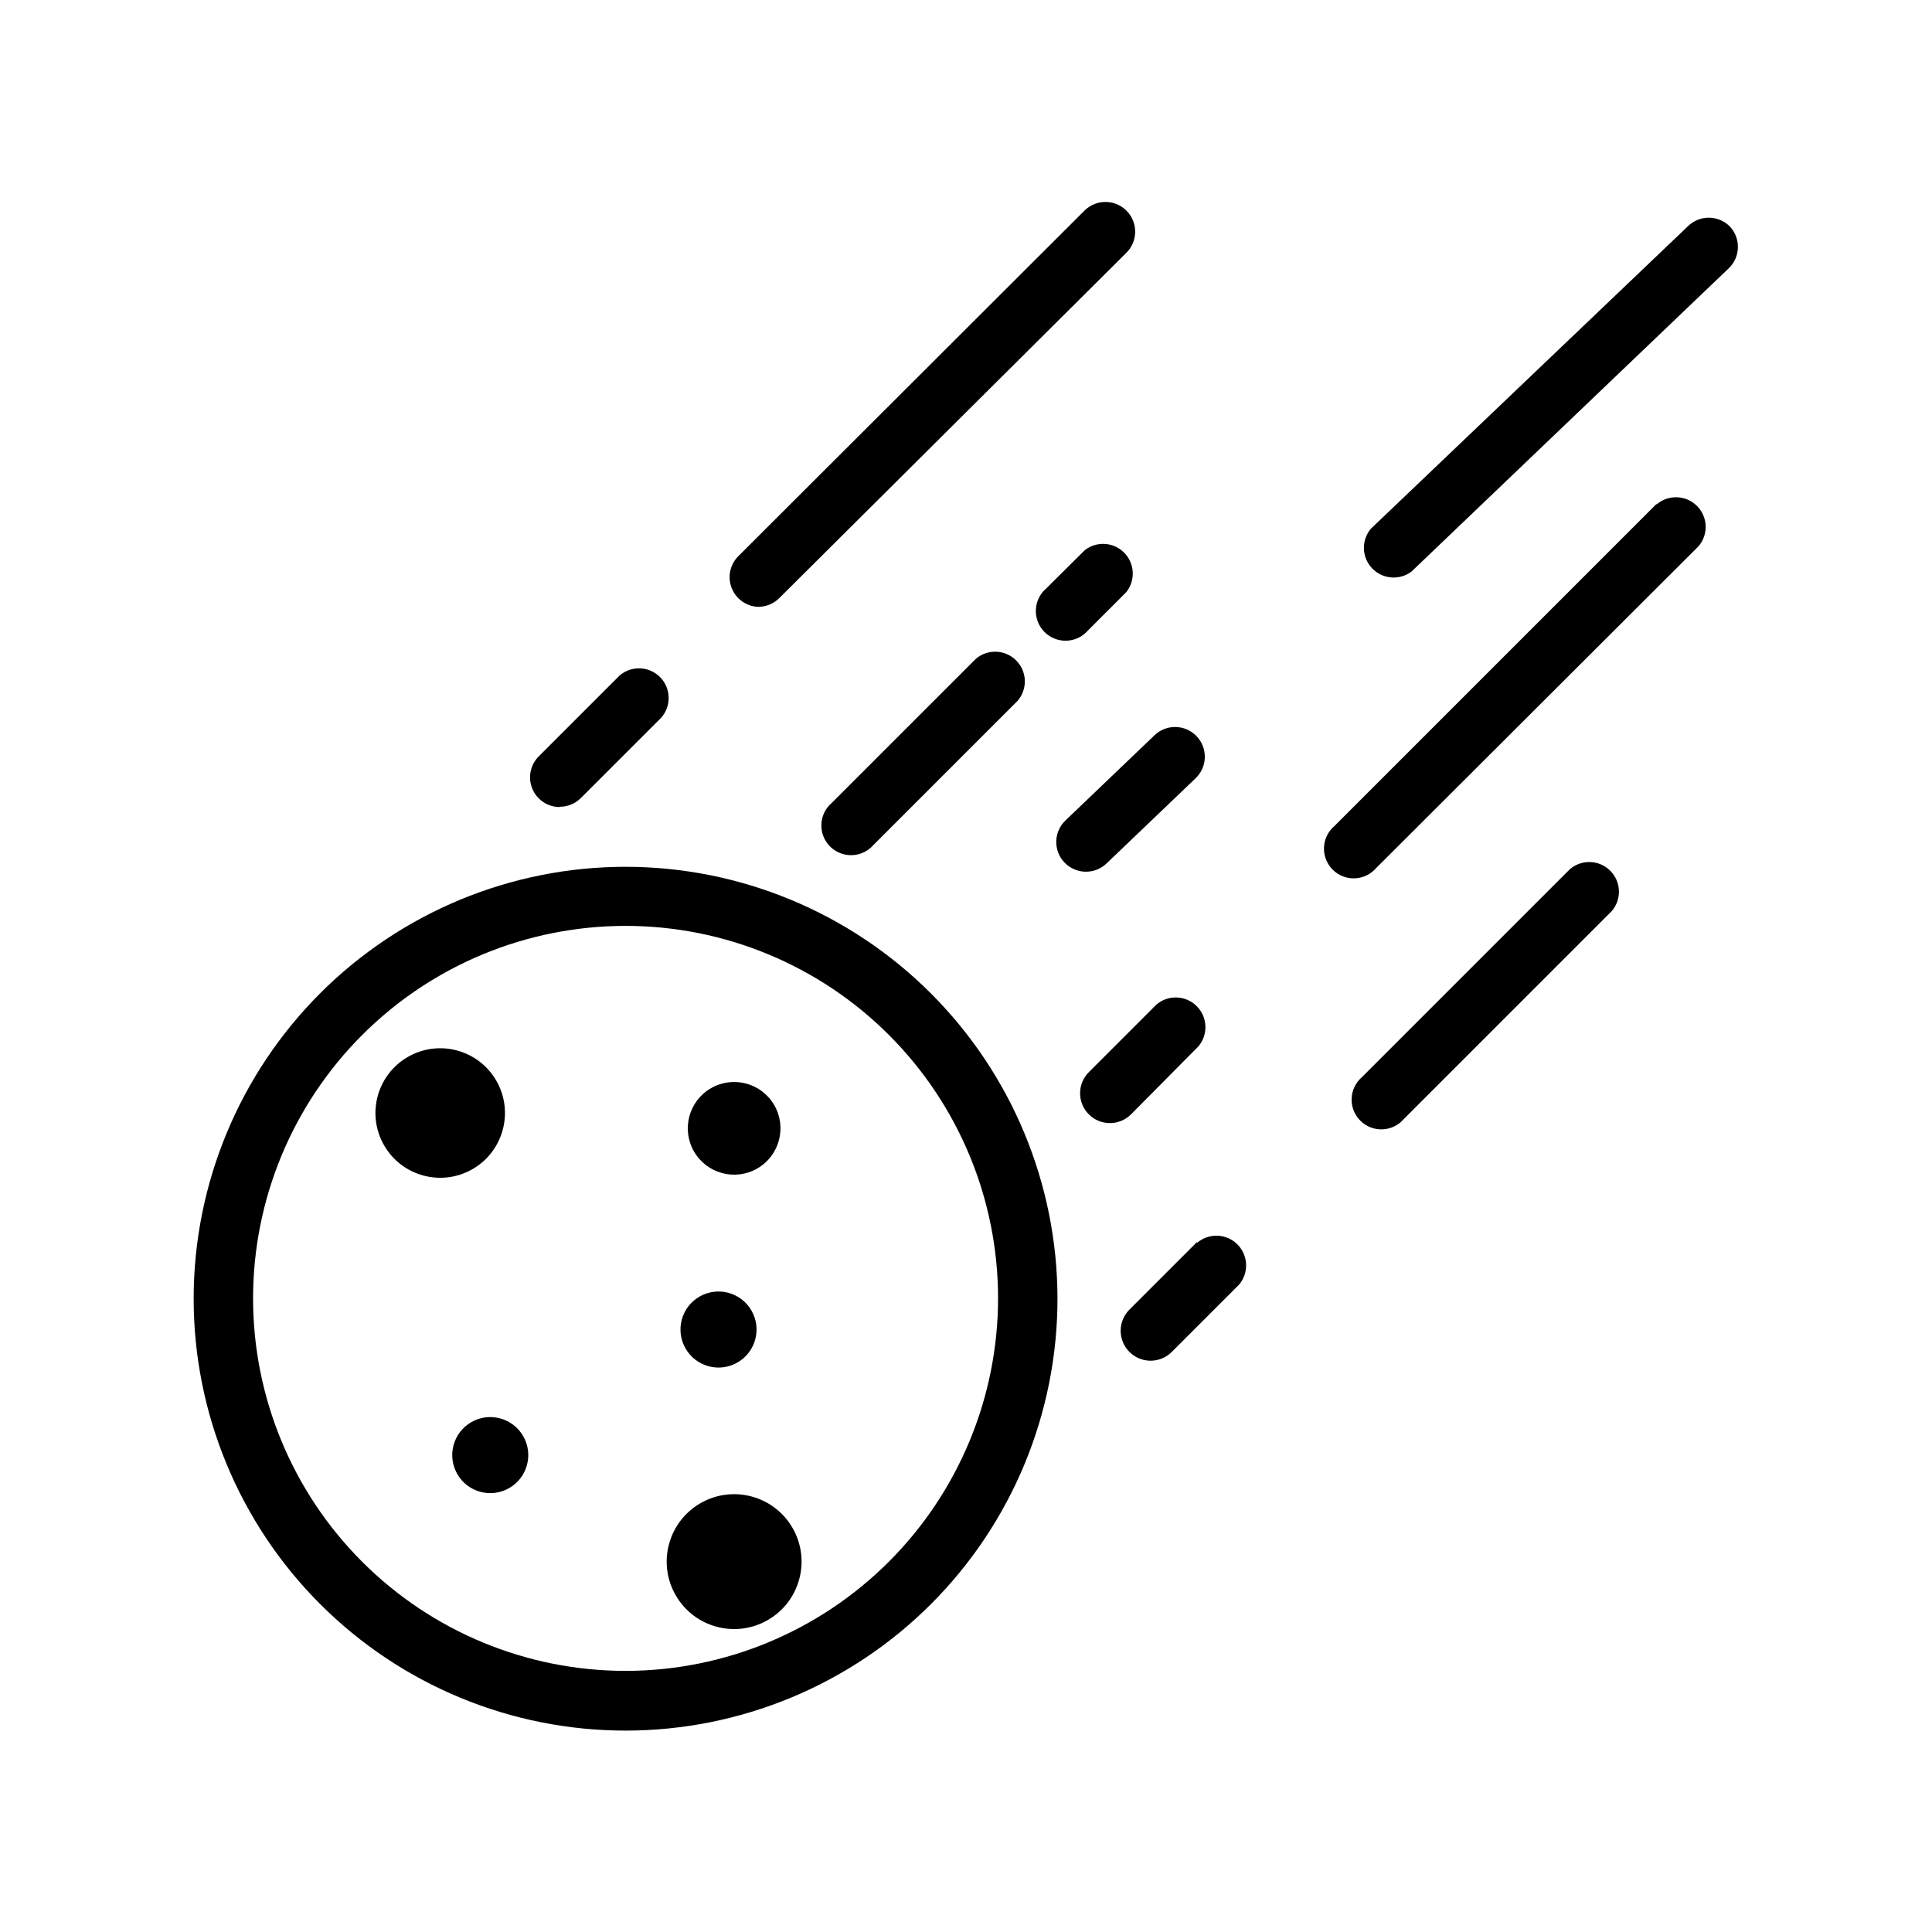 <?xml version="1.0" encoding="UTF-8"?>
<!-- The Best Svg Icon site in the world: iconSvg.co, Visit us! https://iconsvg.co -->
<svg fill="#000000" width="800px" height="800px" version="1.1" viewBox="144 144 512 512" xmlns="http://www.w3.org/2000/svg">
 <g>
  <path d="m309.86 373.71c-30.363-0.023-59.496 12.023-80.977 33.484-21.48 21.465-33.555 50.582-33.562 80.949-0.004 30.363 12.055 59.488 33.527 80.961 21.469 21.469 50.594 33.531 80.961 33.523 30.363-0.008 59.484-12.082 80.945-33.562 21.461-21.48 33.508-50.609 33.488-80.977-0.043-30.324-12.109-59.391-33.551-80.832-21.441-21.441-50.508-33.508-80.832-33.547zm0 213.09c-26.184 0.023-51.305-10.363-69.832-28.867-18.531-18.504-28.949-43.609-28.961-69.793-0.016-26.188 10.375-51.305 28.887-69.828 18.508-18.523 43.617-28.934 69.801-28.941 26.188-0.008 51.301 10.391 69.82 28.902 18.52 18.516 28.922 43.629 28.922 69.812-0.02 26.16-10.418 51.246-28.906 69.75-18.492 18.508-43.57 28.926-69.73 28.965z"/>
  <path d="m292.31 357.8c2.094 0.012 4.106-0.809 5.59-2.281l21.41-21.41v-0.004c2.676-3.121 2.496-7.777-0.41-10.688-2.91-2.906-7.562-3.086-10.688-0.41l-21.41 21.41h-0.004c-2.269 2.254-2.953 5.656-1.727 8.609 1.227 2.953 4.121 4.871 7.316 4.852z"/>
  <path d="m344.89 304.82c2.094 0.012 4.102-0.809 5.59-2.281l91.945-91.473c3.129-3.023 3.219-8.008 0.195-11.141-3.019-3.129-8.008-3.219-11.137-0.195l-91.867 91.707c-2.18 2.219-2.852 5.512-1.711 8.406 1.141 2.894 3.879 4.844 6.984 4.977z"/>
  <path d="m461.24 473.13-17.871 17.871h0.004c-1.504 1.473-2.363 3.481-2.383 5.582-0.023 2.106 0.793 4.133 2.262 5.633 3.066 3.133 8.09 3.184 11.219 0.121l17.871-17.871c2.672-3.121 2.492-7.777-0.414-10.688-2.906-2.906-7.562-3.086-10.688-0.41z"/>
  <path d="m560.04 374.34-55.105 55.105h0.004c-1.668 1.426-2.66 3.481-2.746 5.672-0.086 2.195 0.75 4.32 2.301 5.871s3.676 2.387 5.867 2.301c2.191-0.086 4.25-1.078 5.676-2.746l55.105-55.105c2.676-3.121 2.496-7.777-0.414-10.684-2.906-2.91-7.562-3.09-10.688-0.414z"/>
  <path d="m402.6 318.6-38.18 38.18c-1.668 1.426-2.66 3.484-2.746 5.676-0.086 2.191 0.75 4.32 2.301 5.871 1.551 1.551 3.676 2.383 5.867 2.297 2.191-0.082 4.25-1.078 5.676-2.746l38.18-38.18v0.004c2.676-3.125 2.496-7.781-0.414-10.688-2.906-2.91-7.562-3.09-10.684-0.414z"/>
  <path d="m431.49 289.79-10.234 10.156c-1.668 1.426-2.66 3.484-2.746 5.676-0.086 2.191 0.75 4.32 2.301 5.871 1.551 1.551 3.676 2.383 5.867 2.297 2.191-0.082 4.25-1.078 5.676-2.746l10.078-10.078v0.004c2.523-3.106 2.316-7.613-0.484-10.473-2.801-2.859-7.301-3.164-10.457-0.707z"/>
  <path d="m437.23 372.84 23.617-22.594h-0.004c3.152-3 3.277-7.984 0.277-11.137s-7.988-3.277-11.141-0.277l-23.617 22.594h0.004c-3.152 3-3.277 7.988-0.277 11.141 3 3.148 7.988 3.273 11.141 0.273z"/>
  <path d="m602.39 203.98c-3.07-3.051-8.027-3.051-11.098 0l-83.996 80.137c-2.578 3.07-2.438 7.586 0.324 10.492 2.762 2.902 7.269 3.269 10.461 0.844l84.074-80.371c3.117-3.008 3.223-7.965 0.234-11.102z"/>
  <path d="m461.56 421.33c2.676-3.125 2.492-7.781-0.414-10.688s-7.562-3.086-10.688-0.414l-17.871 17.871h0.004c-3.109 3.066-3.144 8.07-0.078 11.18 3.062 3.106 8.066 3.141 11.176 0.078z"/>
  <path d="m582.95 277.59-85.332 85.332c-1.668 1.426-2.664 3.484-2.746 5.676-0.086 2.191 0.746 4.316 2.297 5.867 1.551 1.555 3.68 2.387 5.871 2.301 2.191-0.082 4.25-1.078 5.676-2.746l85.41-85.254c2.676-3.121 2.496-7.777-0.41-10.688-2.91-2.906-7.566-3.086-10.688-0.41z"/>
  <path d="m275.52 430.38c4.738 8.207 1.926 18.703-6.281 23.441s-18.703 1.926-23.441-6.281c-4.742-8.207-1.93-18.703 6.281-23.441 8.207-4.738 18.703-1.93 23.441 6.281"/>
  <path d="m343.14 491.3c2.785 4.82 1.133 10.984-3.688 13.766s-10.98 1.133-13.766-3.688c-2.781-4.82-1.129-10.984 3.691-13.766 4.816-2.781 10.98-1.129 13.762 3.688"/>
  <path d="m282.65 524.58c2.781 4.82 1.129 10.984-3.691 13.766-4.816 2.781-10.98 1.133-13.762-3.688-2.781-4.82-1.133-10.984 3.688-13.766 4.82-2.781 10.98-1.129 13.766 3.688"/>
  <path d="m349.19 436.88c3.391 5.875 1.379 13.383-4.496 16.773-5.875 3.394-13.383 1.379-16.777-4.492-3.391-5.875-1.379-13.387 4.496-16.777 5.875-3.391 13.383-1.379 16.777 4.496"/>
  <path d="m354.03 548.91c4.934 8.547 2.004 19.477-6.543 24.41-8.547 4.934-19.473 2.008-24.41-6.539-4.934-8.547-2.004-19.477 6.543-24.41 8.547-4.938 19.473-2.008 24.41 6.539"/>
 </g>
</svg>